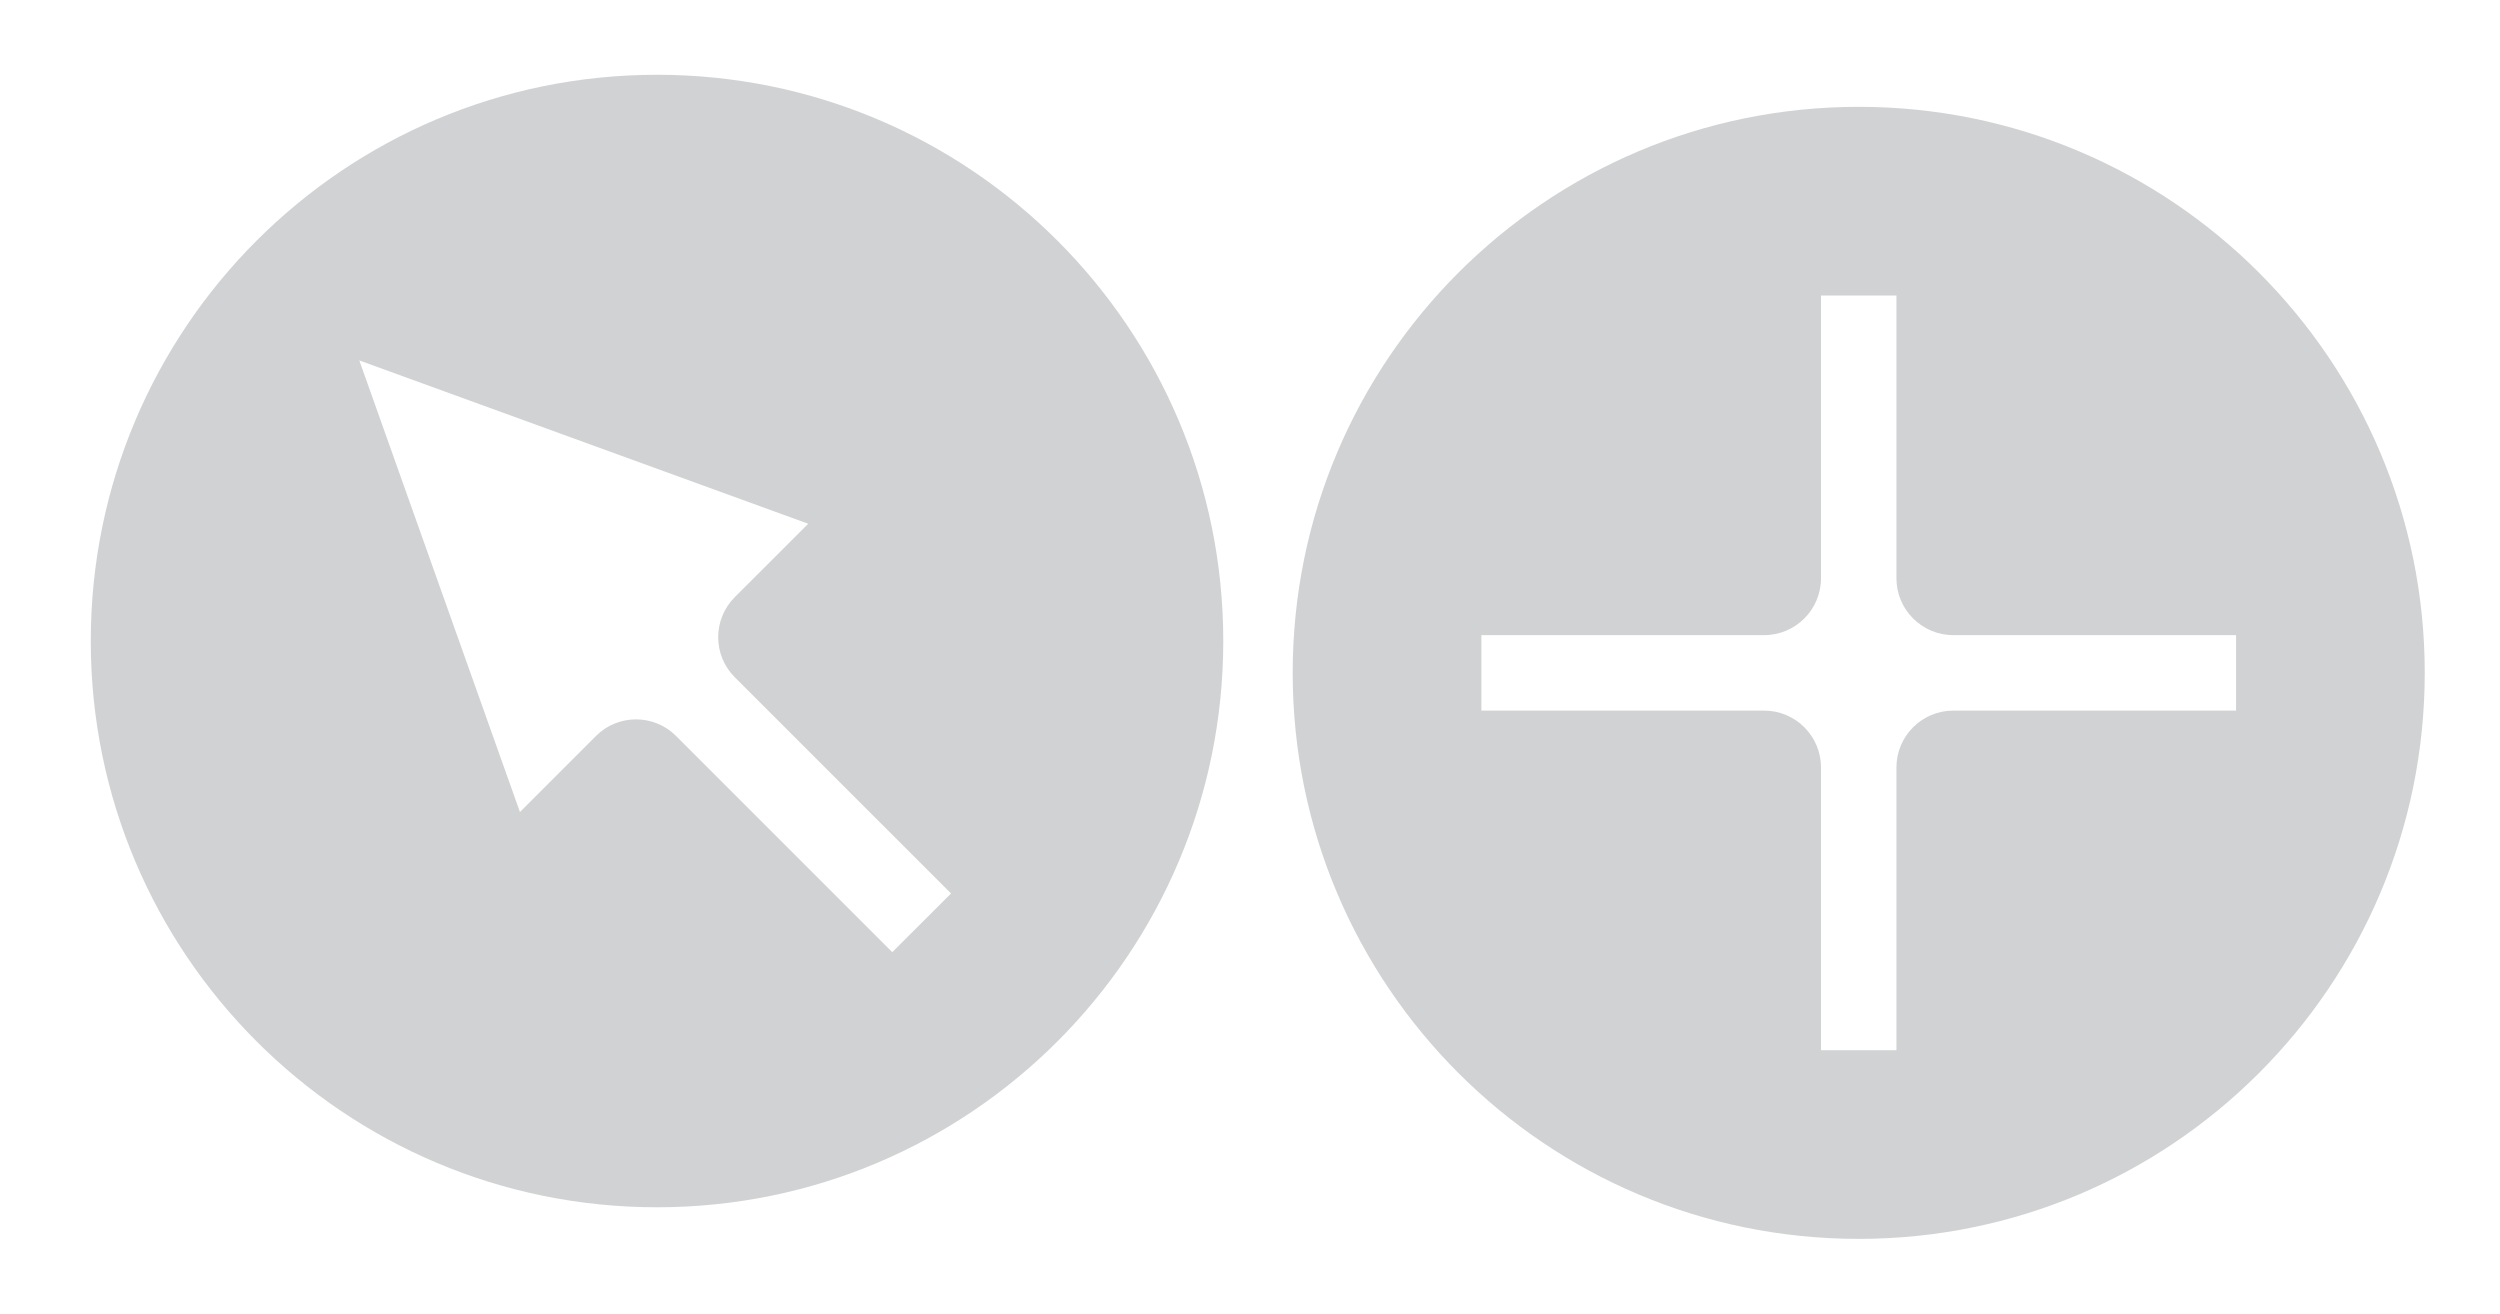 <?xml version="1.0" encoding="UTF-8"?> <svg xmlns="http://www.w3.org/2000/svg" width="78" height="41" viewBox="0 0 78 41" fill="none"><path fill-rule="evenodd" clip-rule="evenodd" d="M57.992 38.653C67.745 38.653 75.652 30.747 75.652 20.993C75.652 11.24 67.745 3.333 57.992 3.333C48.239 3.333 40.332 11.24 40.332 20.993C40.332 30.747 48.239 38.653 57.992 38.653ZM46.219 19.816L46.219 22.171L55.041 22.171C56.02 22.171 56.815 22.965 56.815 23.945L56.815 32.767L59.169 32.767L59.169 23.945C59.169 22.965 59.964 22.171 60.944 22.171L69.765 22.171L69.765 19.816L60.944 19.816C59.964 19.816 59.169 19.022 59.169 18.042L59.169 9.22L56.815 9.22L56.815 18.042C56.815 19.022 56.02 19.816 55.041 19.816L46.219 19.816Z" fill="#D1D2D3"></path><path d="M20.499 2.333C30.256 2.333 38.166 10.243 38.166 20C38.166 29.757 30.256 37.667 20.499 37.667C10.742 37.667 2.832 29.757 2.832 20C2.832 10.243 10.742 2.333 20.499 2.333ZM16.222 25.335L18.595 22.962C19.285 22.272 20.403 22.272 21.093 22.962L27.839 29.708L29.672 27.876L22.925 21.13C22.235 20.44 22.235 19.321 22.925 18.631L25.216 16.341L11.21 11.245L16.222 25.335Z" fill="#D1D2D3"></path></svg> 